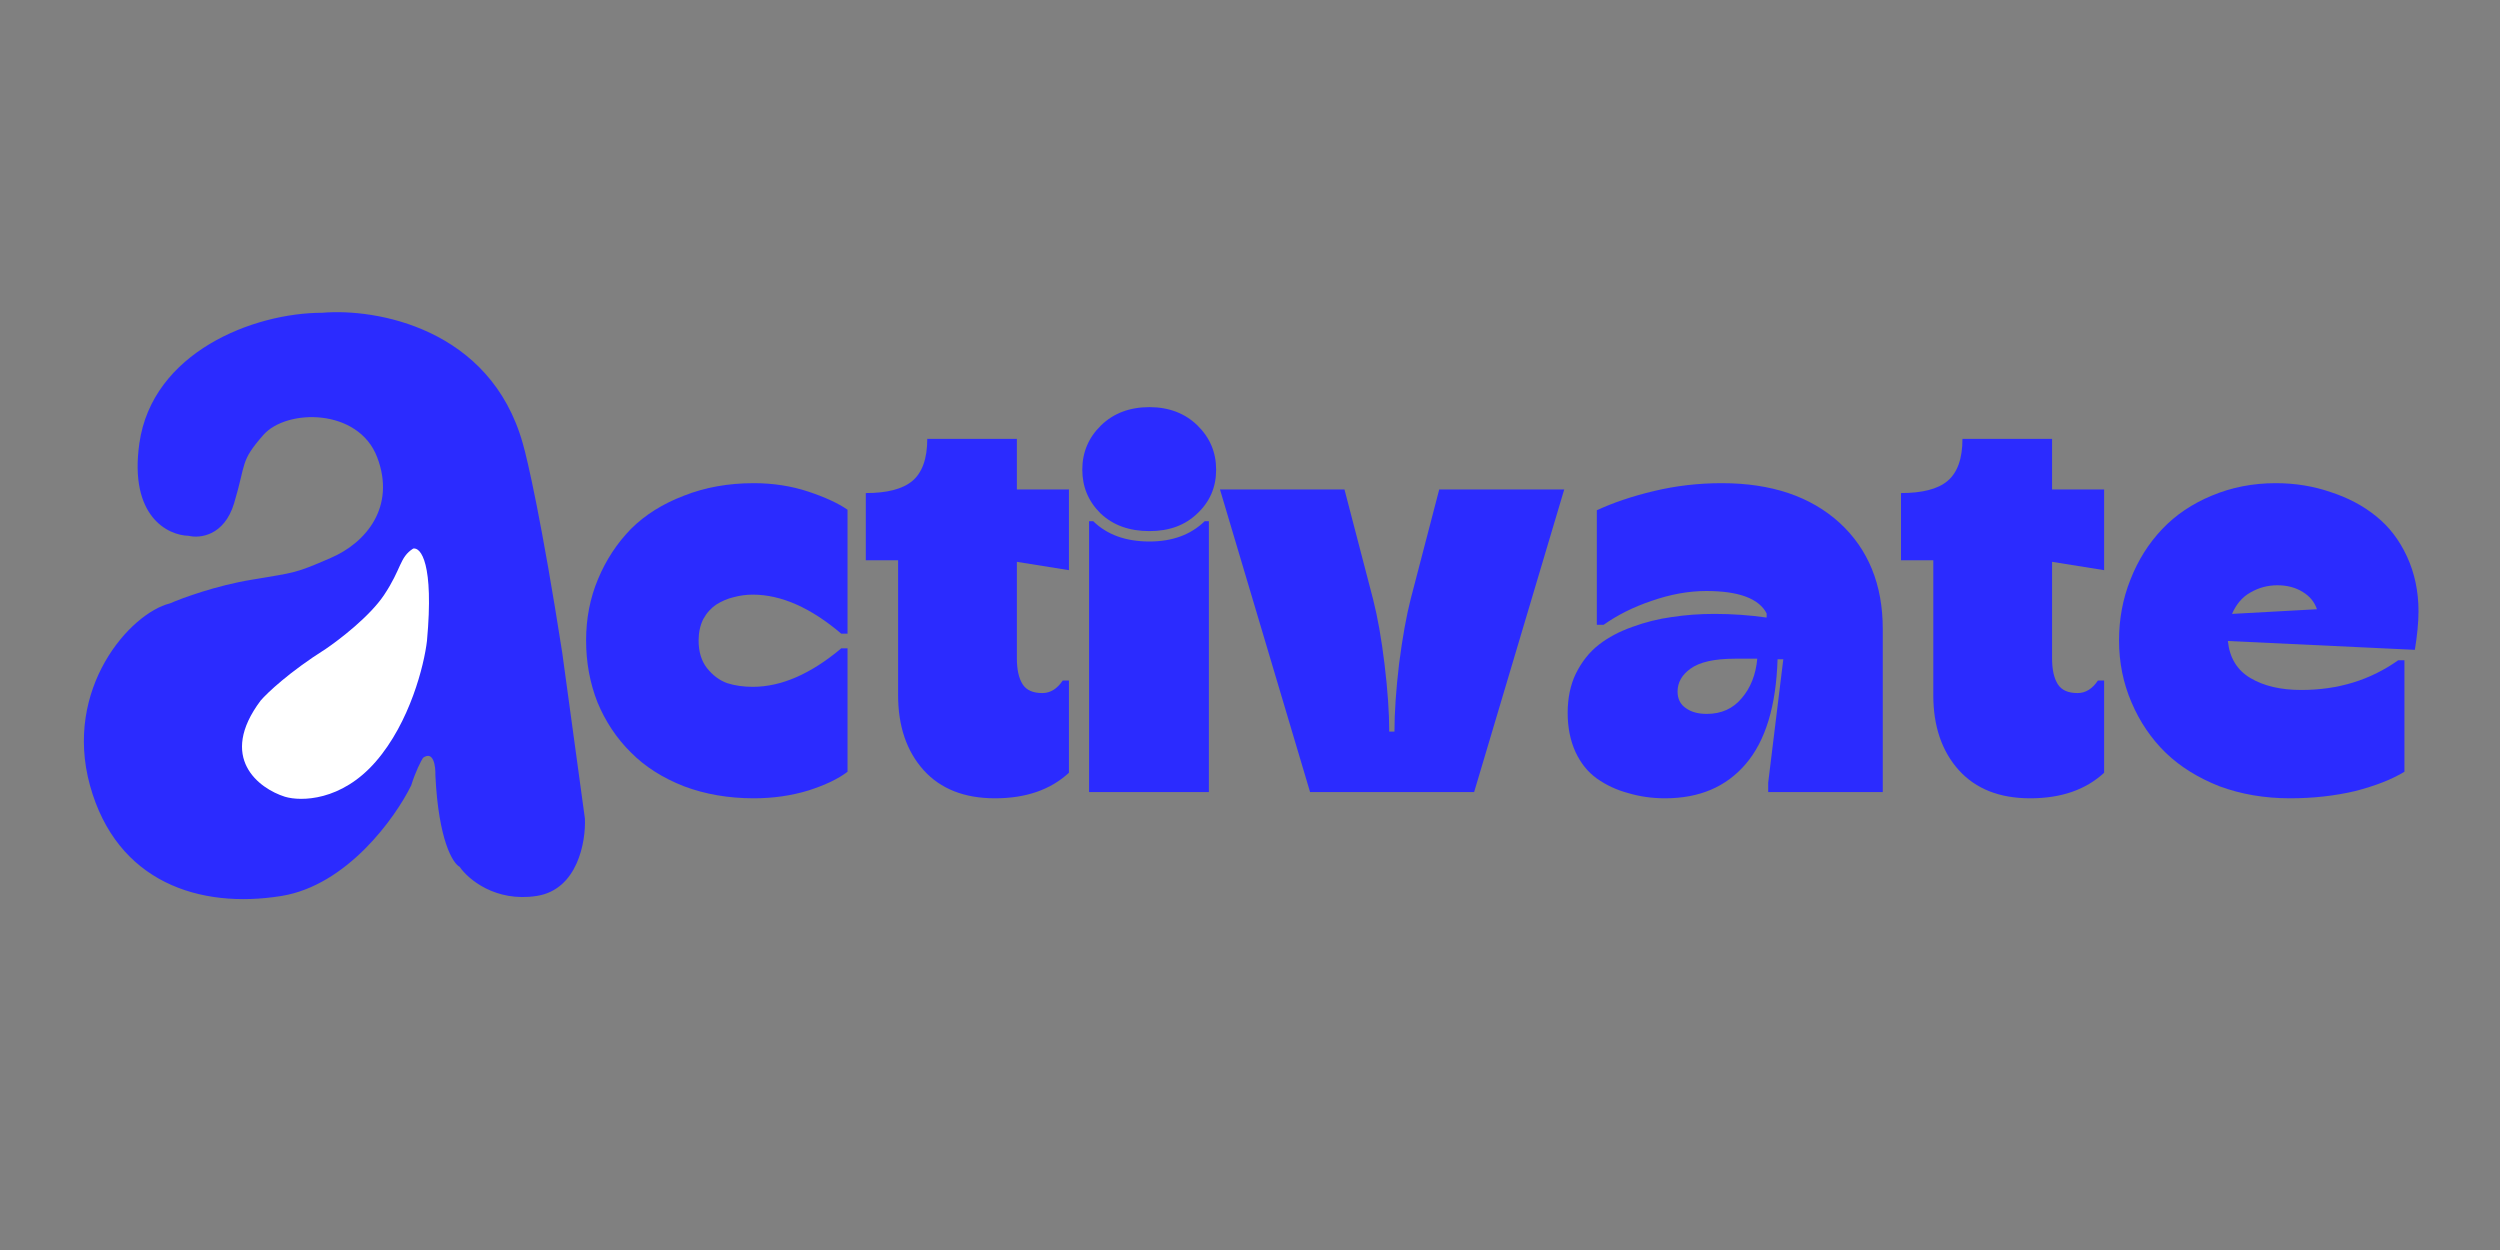 <svg xmlns="http://www.w3.org/2000/svg" xmlns:xlink="http://www.w3.org/1999/xlink" width="100" zoomAndPan="magnify" viewBox="0 0 75 37.5" height="50" preserveAspectRatio="xMidYMid meet" version="1.2"><rect x="0" y="0" width="75" height="37.5" fill="#808080" stroke="none"/><defs/><g id="6363599128"><g style="fill:#2b2bff;fill-opacity:1;"><g transform="translate(17.442, 23.761)"><path style="stroke:none" d="M 5.172 0.188 C 4.41 0.188 3.711 0.066 3.078 -0.172 C 2.441 -0.422 1.91 -0.758 1.484 -1.188 C 1.055 -1.613 0.723 -2.113 0.484 -2.688 C 0.254 -3.27 0.141 -3.891 0.141 -4.547 C 0.141 -5.203 0.258 -5.816 0.5 -6.391 C 0.738 -6.961 1.066 -7.461 1.484 -7.891 C 1.91 -8.316 2.441 -8.648 3.078 -8.891 C 3.711 -9.141 4.41 -9.266 5.172 -9.266 C 5.754 -9.266 6.297 -9.18 6.797 -9.016 C 7.305 -8.848 7.703 -8.664 7.984 -8.469 L 7.984 -4.75 L 7.797 -4.75 C 6.879 -5.531 5.992 -5.922 5.141 -5.922 C 4.941 -5.922 4.75 -5.895 4.562 -5.844 C 4.383 -5.801 4.211 -5.727 4.047 -5.625 C 3.891 -5.52 3.758 -5.375 3.656 -5.188 C 3.562 -5 3.516 -4.785 3.516 -4.547 C 3.516 -4.211 3.598 -3.938 3.766 -3.719 C 3.941 -3.5 4.145 -3.348 4.375 -3.266 C 4.613 -3.191 4.867 -3.156 5.141 -3.156 C 5.992 -3.156 6.879 -3.539 7.797 -4.312 L 7.984 -4.312 L 7.984 -0.609 C 7.711 -0.398 7.32 -0.211 6.812 -0.047 C 6.301 0.109 5.754 0.188 5.172 0.188 Z M 5.172 0.188 "/></g></g><g style="fill:#2b2bff;fill-opacity:1;"><g transform="translate(25.74, 23.761)"><path style="stroke:none" d="M 6.328 -0.578 C 5.773 -0.066 5.035 0.188 4.109 0.188 C 3.191 0.188 2.477 -0.094 1.969 -0.656 C 1.457 -1.227 1.203 -1.977 1.203 -2.906 L 1.203 -6.953 L 0.234 -6.953 L 0.234 -8.969 C 0.867 -8.969 1.332 -9.086 1.625 -9.328 C 1.926 -9.578 2.078 -10 2.078 -10.594 L 4.766 -10.594 L 4.766 -9.078 L 6.328 -9.078 L 6.328 -6.656 L 4.766 -6.906 L 4.766 -4.016 C 4.766 -3.68 4.82 -3.422 4.938 -3.234 C 5.051 -3.055 5.25 -2.969 5.531 -2.969 C 5.77 -2.969 5.973 -3.094 6.141 -3.344 L 6.328 -3.344 Z M 6.328 -0.578 "/></g></g><g style="fill:#2b2bff;fill-opacity:1;"><g transform="translate(32.375, 23.761)"><path style="stroke:none" d="M 2.109 -7.828 C 1.504 -7.828 1.016 -8.004 0.641 -8.359 C 0.273 -8.723 0.094 -9.16 0.094 -9.672 C 0.094 -10.191 0.281 -10.633 0.656 -11 C 1.031 -11.363 1.516 -11.547 2.109 -11.547 C 2.691 -11.547 3.172 -11.363 3.547 -11 C 3.922 -10.633 4.109 -10.191 4.109 -9.672 C 4.109 -9.148 3.922 -8.711 3.547 -8.359 C 3.18 -8.004 2.703 -7.828 2.109 -7.828 Z M 3.891 0 L 0.297 0 L 0.297 -8.125 L 0.422 -8.125 C 0.836 -7.719 1.398 -7.516 2.109 -7.516 C 2.797 -7.516 3.348 -7.719 3.766 -8.125 L 3.891 -8.125 Z M 3.891 0 "/></g></g><g style="fill:#2b2bff;fill-opacity:1;"><g transform="translate(36.568, 23.761)"><path style="stroke:none" d="M 7.656 0 L 2.734 0 L 0.031 -9.078 L 3.766 -9.078 L 4.625 -5.781 C 4.758 -5.258 4.875 -4.609 4.969 -3.828 C 5.062 -3.055 5.109 -2.383 5.109 -1.812 L 5.266 -1.812 C 5.266 -2.383 5.312 -3.066 5.406 -3.859 C 5.508 -4.648 5.625 -5.289 5.75 -5.781 L 6.609 -9.078 L 10.359 -9.078 Z M 7.656 0 "/></g></g><g style="fill:#2b2bff;fill-opacity:1;"><g transform="translate(46.952, 23.761)"><path style="stroke:none" d="M 3 0.188 C 2.602 0.188 2.234 0.133 1.891 0.031 C 1.547 -0.062 1.234 -0.207 0.953 -0.406 C 0.68 -0.602 0.469 -0.867 0.312 -1.203 C 0.156 -1.547 0.078 -1.938 0.078 -2.375 C 0.078 -2.82 0.16 -3.219 0.328 -3.562 C 0.504 -3.914 0.734 -4.203 1.016 -4.422 C 1.297 -4.641 1.629 -4.816 2.016 -4.953 C 2.41 -5.098 2.805 -5.195 3.203 -5.25 C 3.609 -5.312 4.035 -5.344 4.484 -5.344 C 5.023 -5.344 5.547 -5.305 6.047 -5.234 L 6.047 -5.359 C 5.816 -5.805 5.211 -6.031 4.234 -6.031 C 3.703 -6.031 3.156 -5.93 2.594 -5.734 C 2.039 -5.547 1.562 -5.305 1.156 -5.016 L 0.953 -5.016 L 0.953 -8.453 C 1.441 -8.68 2.016 -8.875 2.672 -9.031 C 3.328 -9.188 4.004 -9.266 4.703 -9.266 C 6.191 -9.266 7.367 -8.867 8.234 -8.078 C 9.098 -7.285 9.531 -6.223 9.531 -4.891 L 9.531 0 L 6.094 0 L 6.094 -0.281 L 6.547 -3.984 L 6.375 -3.984 C 6.332 -2.586 6.016 -1.539 5.422 -0.844 C 4.836 -0.156 4.031 0.188 3 0.188 Z M 4.25 -2.344 C 4.688 -2.344 5.035 -2.5 5.297 -2.812 C 5.566 -3.125 5.723 -3.52 5.766 -4 L 5.094 -4 C 4.477 -4 4.035 -3.898 3.766 -3.703 C 3.504 -3.516 3.375 -3.285 3.375 -3.016 C 3.375 -2.797 3.457 -2.629 3.625 -2.516 C 3.789 -2.398 4 -2.344 4.25 -2.344 Z M 4.25 -2.344 "/></g></g><g style="fill:#2b2bff;fill-opacity:1;"><g transform="translate(56.796, 23.761)"><path style="stroke:none" d="M 6.328 -0.578 C 5.773 -0.066 5.035 0.188 4.109 0.188 C 3.191 0.188 2.477 -0.094 1.969 -0.656 C 1.457 -1.227 1.203 -1.977 1.203 -2.906 L 1.203 -6.953 L 0.234 -6.953 L 0.234 -8.969 C 0.867 -8.969 1.332 -9.086 1.625 -9.328 C 1.926 -9.578 2.078 -10 2.078 -10.594 L 4.766 -10.594 L 4.766 -9.078 L 6.328 -9.078 L 6.328 -6.656 L 4.766 -6.906 L 4.766 -4.016 C 4.766 -3.68 4.82 -3.422 4.938 -3.234 C 5.051 -3.055 5.25 -2.969 5.531 -2.969 C 5.77 -2.969 5.973 -3.094 6.141 -3.344 L 6.328 -3.344 Z M 6.328 -0.578 "/></g></g><g style="fill:#2b2bff;fill-opacity:1;"><g transform="translate(63.43, 23.761)"><path style="stroke:none" d="M 5.266 0.188 C 4.504 0.188 3.801 0.066 3.156 -0.172 C 2.52 -0.422 1.984 -0.754 1.547 -1.172 C 1.109 -1.598 0.766 -2.102 0.516 -2.688 C 0.266 -3.27 0.141 -3.891 0.141 -4.547 C 0.141 -5.191 0.254 -5.801 0.484 -6.375 C 0.711 -6.957 1.031 -7.461 1.438 -7.891 C 1.844 -8.316 2.336 -8.648 2.922 -8.891 C 3.516 -9.141 4.156 -9.266 4.844 -9.266 C 5.426 -9.266 5.973 -9.176 6.484 -9 C 7.004 -8.832 7.457 -8.594 7.844 -8.281 C 8.238 -7.969 8.551 -7.562 8.781 -7.062 C 9.008 -6.57 9.125 -6.023 9.125 -5.422 C 9.125 -5.086 9.086 -4.703 9.016 -4.266 L 3.406 -4.531 C 3.457 -4.031 3.68 -3.66 4.078 -3.422 C 4.484 -3.18 4.992 -3.062 5.609 -3.062 C 6.711 -3.062 7.68 -3.359 8.516 -3.953 L 8.703 -3.953 L 8.703 -0.609 C 8.328 -0.379 7.836 -0.188 7.234 -0.031 C 6.629 0.113 5.973 0.188 5.266 0.188 Z M 3.531 -5.344 L 6.078 -5.484 C 6.004 -5.703 5.863 -5.875 5.656 -6 C 5.445 -6.133 5.191 -6.203 4.891 -6.203 C 4.598 -6.203 4.328 -6.129 4.078 -5.984 C 3.836 -5.848 3.656 -5.633 3.531 -5.344 Z M 3.531 -5.344 "/></g></g><path style=" stroke:none;fill-rule:nonzero;fill:#2b2bff;fill-opacity:1;" d="M 15.684 13.305 C 14.711 9.836 11.27 9.246 9.672 9.383 C 7.602 9.383 4.566 10.566 4.18 13.305 C 3.871 15.496 5.039 16.062 5.66 16.074 C 5.992 16.156 6.727 16.078 7.023 15.098 C 7.391 13.867 7.199 13.852 7.895 13.055 C 8.59 12.254 10.754 12.238 11.316 13.719 C 11.879 15.199 10.988 16.281 9.922 16.738 C 8.859 17.199 8.887 17.168 7.555 17.391 C 6.488 17.566 5.473 17.938 5.098 18.102 C 3.898 18.398 1.902 20.66 2.699 23.562 C 3.5 26.465 5.984 27.277 8.445 26.879 C 10.41 26.559 11.859 24.535 12.336 23.562 C 12.469 23.137 12.629 22.832 12.691 22.734 C 13.012 22.508 13.07 22.996 13.062 23.266 C 13.156 25.211 13.586 25.902 13.789 26.004 C 14.043 26.375 14.863 27.07 16.098 26.879 C 17.328 26.691 17.578 25.25 17.547 24.555 L 16.867 19.582 C 16.262 15.699 15.824 13.777 15.684 13.305 Z M 15.684 13.305 "/><path style=" stroke:none;fill-rule:nonzero;fill:#ffffff;fill-opacity:1;" d="M 12.809 19.227 C 13.023 16.895 12.621 16.41 12.395 16.457 C 11.98 16.723 12.055 17.051 11.523 17.848 C 11.098 18.488 10.18 19.191 9.777 19.465 C 8.676 20.16 8.016 20.789 7.82 21.016 C 6.531 22.734 7.766 23.656 8.547 23.902 C 9.027 24.047 10.242 24.035 11.27 22.852 C 12.301 21.668 12.727 19.941 12.809 19.227 Z M 12.809 19.227 "/></g></svg>